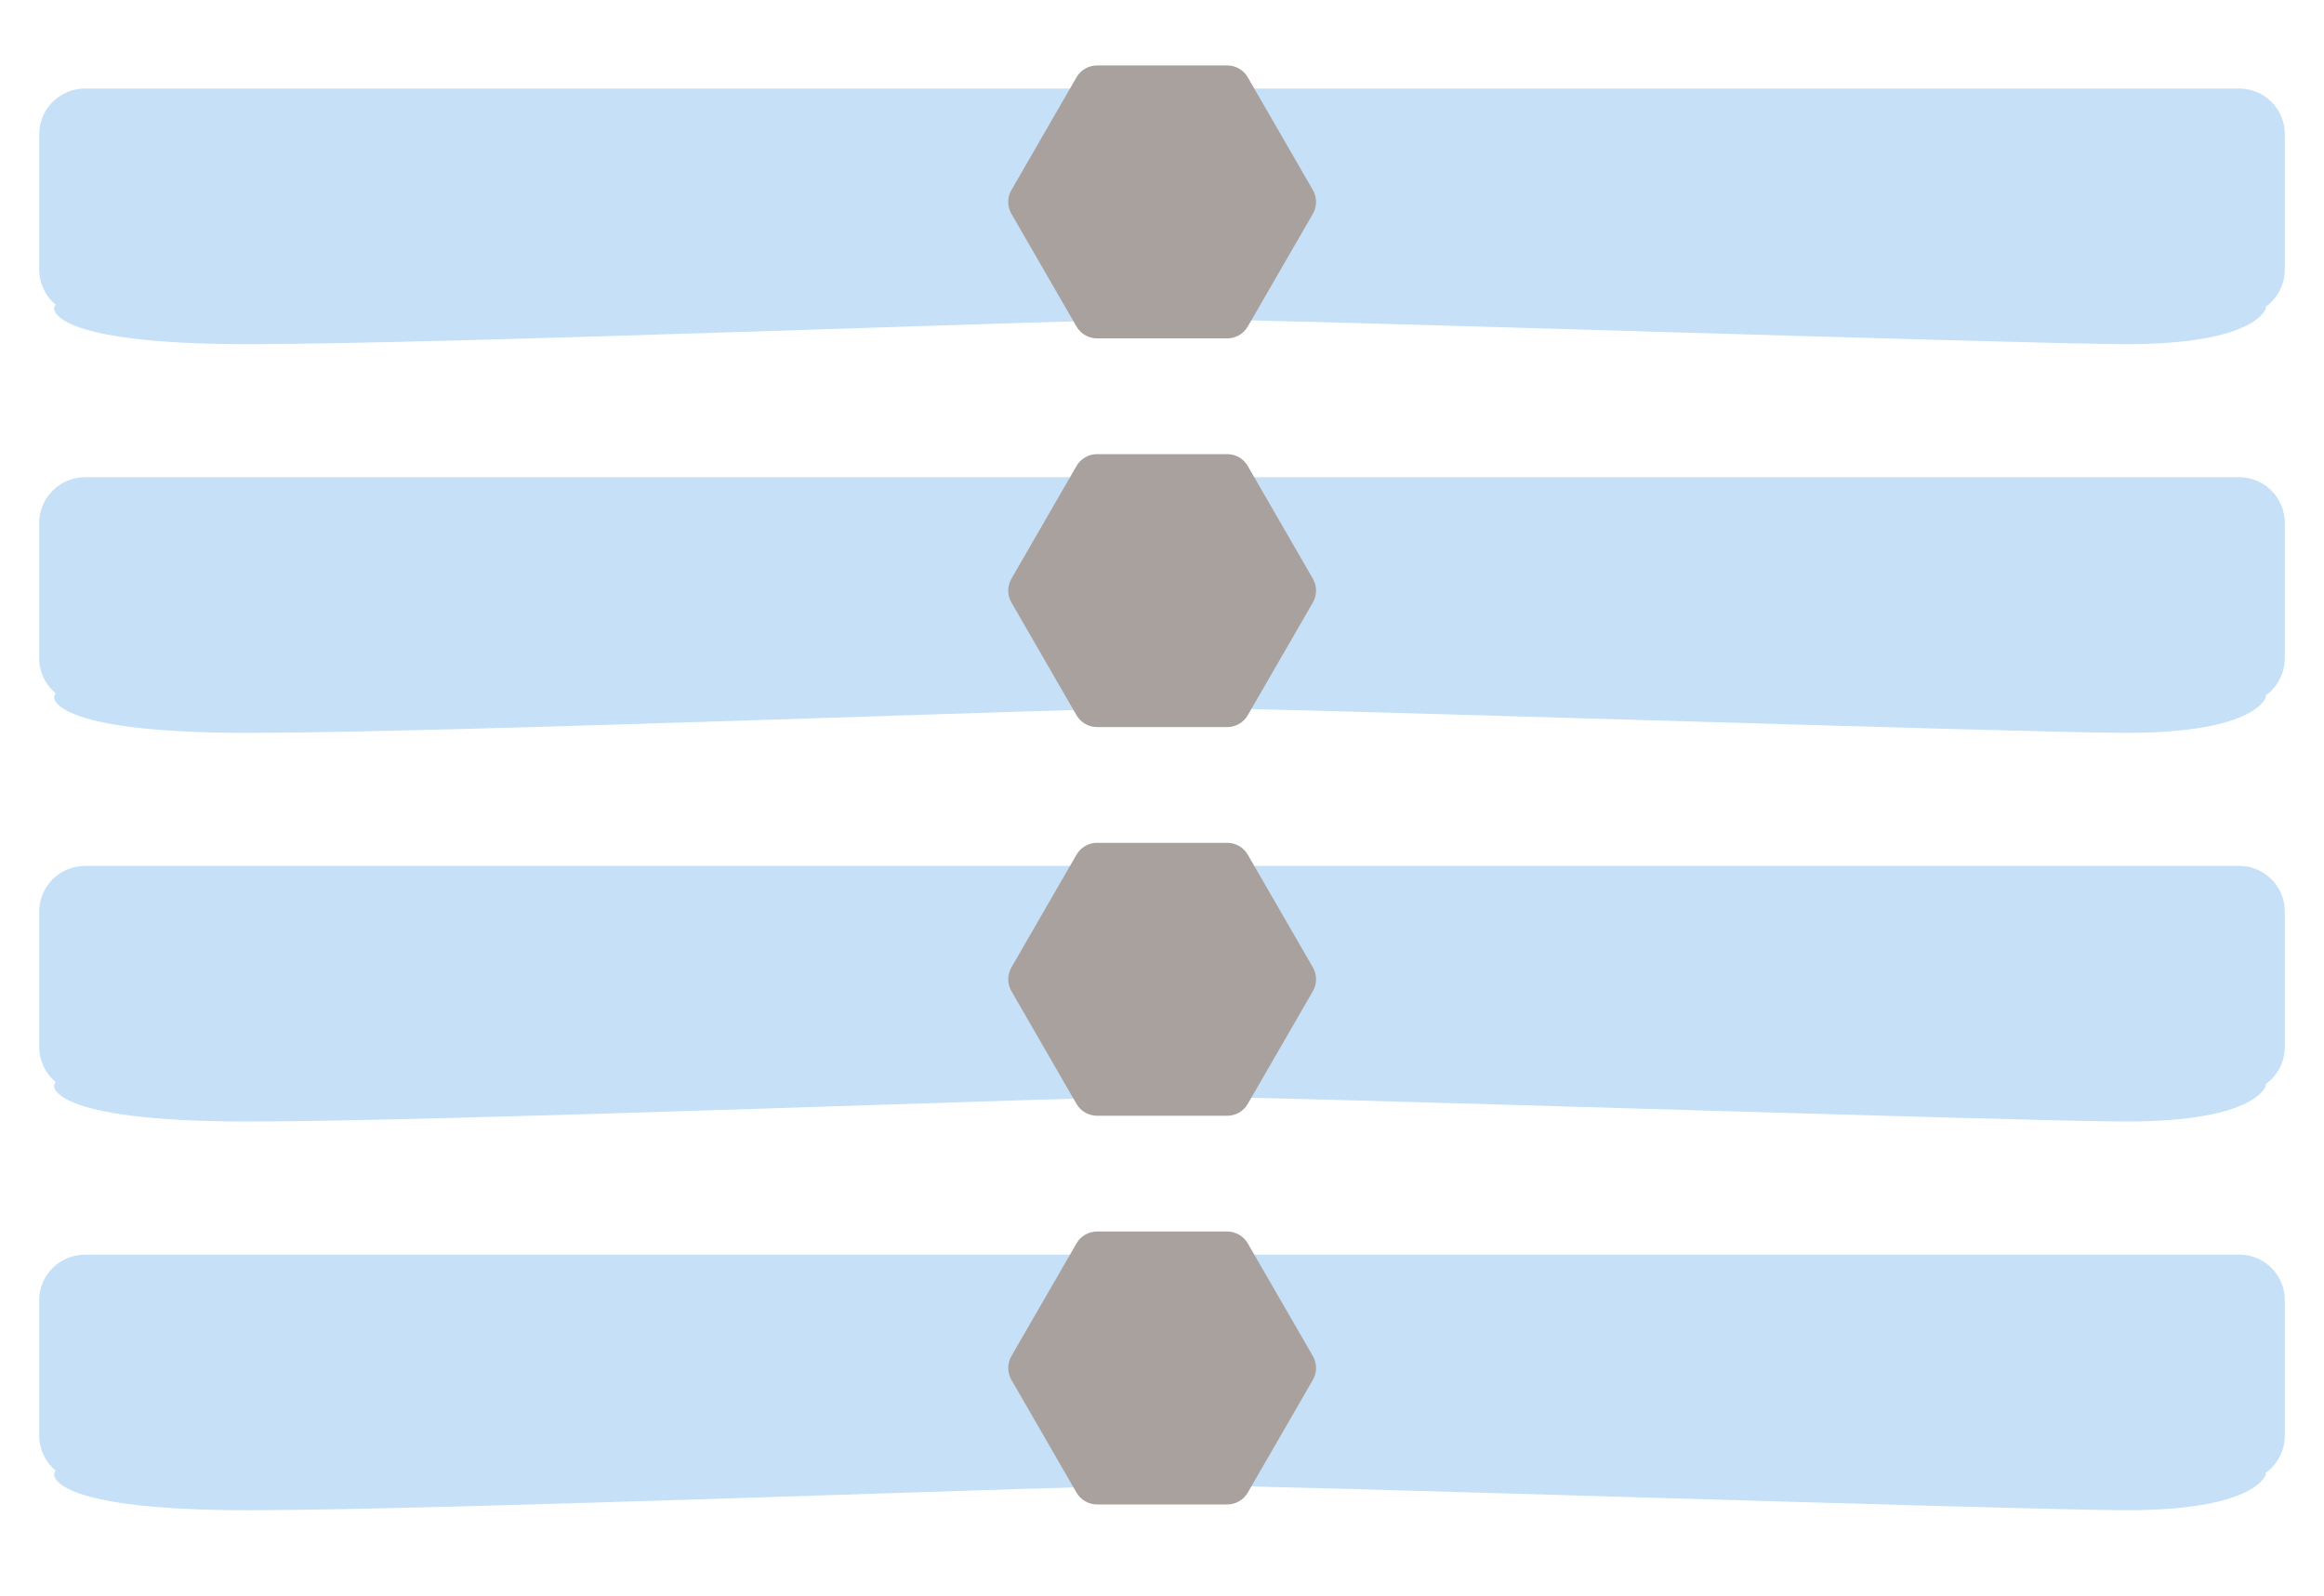 <?xml version="1.0" encoding="UTF-8" standalone="no"?><svg xmlns="http://www.w3.org/2000/svg" fill="#000000" height="61.8" viewBox="0 0 90 61.8" width="90"><defs><filter filterUnits="userSpaceOnUse" id="a"><feOffset dy="2.2"/><feGaussianBlur result="c" stdDeviation="0.5"/><feFlood flood-color="#000000" flood-opacity="0.49"/><feComposite in2="c" operator="in"/><feComposite in="SourceGraphic"/></filter><filter filterUnits="userSpaceOnUse" id="b"><feOffset dy="2.2"/><feGaussianBlur result="e" stdDeviation="0.5"/><feFlood flood-color="#000000" flood-opacity="0.49"/><feComposite in2="e" operator="in"/><feComposite in="SourceGraphic"/></filter><filter filterUnits="userSpaceOnUse" id="c"><feOffset dy="2.2"/><feGaussianBlur result="g" stdDeviation="0.5"/><feFlood flood-color="#000000" flood-opacity="0.49"/><feComposite in2="g" operator="in"/><feComposite in="SourceGraphic"/></filter><filter filterUnits="userSpaceOnUse" id="d"><feOffset dy="2.2"/><feGaussianBlur result="i" stdDeviation="0.5"/><feFlood flood-color="#000000" flood-opacity="0.49"/><feComposite in2="i" operator="in"/><feComposite in="SourceGraphic"/></filter></defs><g id="change1_1"><path d="M2.974,7.88l-.88,1.839s-.293,1.41,7.494,1.41,32.323-.975,35.951-.975,33.009,.975,36.804,.975c5.121,0,5.414-1.41,5.414-1.41l-1.583-1.839H2.974Z" fill="#c6e0f7" filter="url(#a)"/></g><g id="change1_2"><path d="M88.482,5.194v5.242c0,.986-.791,1.776-1.765,1.776H45V3.429h41.717c.975,0,1.765,.791,1.765,1.765Z" fill="#c6e0f7"/></g><g id="change2_1"><path d="M45,3.429V12.212H3.294c-.975,0-1.776-.791-1.776-1.776V5.194c0-.975,.801-1.765,1.776-1.765H45Z" fill="#c6e0f7"/></g><g id="change3_1"><path d="M47.527,2.535h-5.043c-.328,0-.631,.175-.795,.459l-2.521,4.367c-.164,.284-.164,.634,0,.918l2.521,4.367c.164,.284,.467,.459,.795,.459h5.043c.328,0,.631-.175,.795-.459l2.521-4.367c.164-.284,.164-.634,0-.918l-2.521-4.367c-.164-.284-.467-.459-.795-.459Z" fill="#a9a19d"/></g><g id="change1_3"><path d="M2.974,22.934l-.88,1.839s-.293,1.41,7.494,1.41,32.323-.975,35.951-.975,33.009,.975,36.804,.975c5.121,0,5.414-1.41,5.414-1.41l-1.583-1.839H2.974Z" fill="#c6e0f7" filter="url(#b)"/></g><g id="change1_4"><path d="M88.482,20.248v5.242c0,.986-.791,1.776-1.765,1.776H45v-8.783h41.717c.975,0,1.765,.791,1.765,1.765Z" fill="#c6e0f7"/></g><g id="change2_2"><path d="M45,18.483v8.783H3.294c-.975,0-1.776-.791-1.776-1.776v-5.242c0-.975,.801-1.765,1.776-1.765H45Z" fill="#c6e0f7"/></g><g id="change3_2"><path d="M47.527,17.589h-5.043c-.328,0-.631,.175-.795,.459l-2.521,4.367c-.164,.284-.164,.634,0,.918l2.521,4.367c.164,.284,.467,.459,.795,.459h5.043c.328,0,.631-.175,.795-.459l2.521-4.367c.164-.284,.164-.634,0-.918l-2.521-4.367c-.164-.284-.467-.459-.795-.459Z" fill="#a9a19d"/></g><g id="change1_5"><path d="M2.974,37.987l-.88,1.839s-.293,1.41,7.494,1.41,32.323-.975,35.951-.975,33.009,.975,36.804,.975c5.121,0,5.414-1.41,5.414-1.41l-1.583-1.839H2.974Z" fill="#c6e0f7" filter="url(#c)"/></g><g id="change1_6"><path d="M88.482,35.301v5.242c0,.986-.791,1.776-1.765,1.776H45v-8.783h41.717c.975,0,1.765,.791,1.765,1.765Z" fill="#c6e0f7"/></g><g id="change2_3"><path d="M45,33.536v8.783H3.294c-.975,0-1.776-.791-1.776-1.776v-5.242c0-.975,.801-1.765,1.776-1.765H45Z" fill="#c6e0f7"/></g><g id="change3_3"><path d="M47.527,32.642h-5.043c-.328,0-.631,.175-.795,.459l-2.521,4.367c-.164,.284-.164,.634,0,.918l2.521,4.367c.164,.284,.467,.459,.795,.459h5.043c.328,0,.631-.175,.795-.459l2.521-4.367c.164-.284,.164-.634,0-.918l-2.521-4.367c-.164-.284-.467-.459-.795-.459Z" fill="#a9a19d"/></g><g id="change1_7"><path d="M2.974,53.041l-.88,1.839s-.293,1.41,7.494,1.41,32.323-.975,35.951-.975,33.009,.975,36.804,.975c5.121,0,5.414-1.41,5.414-1.41l-1.583-1.839H2.974Z" fill="#c6e0f7" filter="url(#d)"/></g><g id="change1_8"><path d="M88.482,50.355v5.242c0,.986-.791,1.776-1.765,1.776H45v-8.783h41.717c.975,0,1.765,.791,1.765,1.765Z" fill="#c6e0f7"/></g><g id="change2_4"><path d="M45,48.59v8.783H3.294c-.975,0-1.776-.791-1.776-1.776v-5.242c0-.975,.801-1.765,1.776-1.765H45Z" fill="#c6e0f7"/></g><g id="change3_4"><path d="M47.527,47.696h-5.043c-.328,0-.631,.175-.795,.459l-2.521,4.367c-.164,.284-.164,.634,0,.918l2.521,4.367c.164,.284,.467,.459,.795,.459h5.043c.328,0,.631-.175,.795-.459l2.521-4.367c.164-.284,.164-.634,0-.918l-2.521-4.367c-.164-.284-.467-.459-.795-.459Z" fill="#a9a19d"/></g></svg>